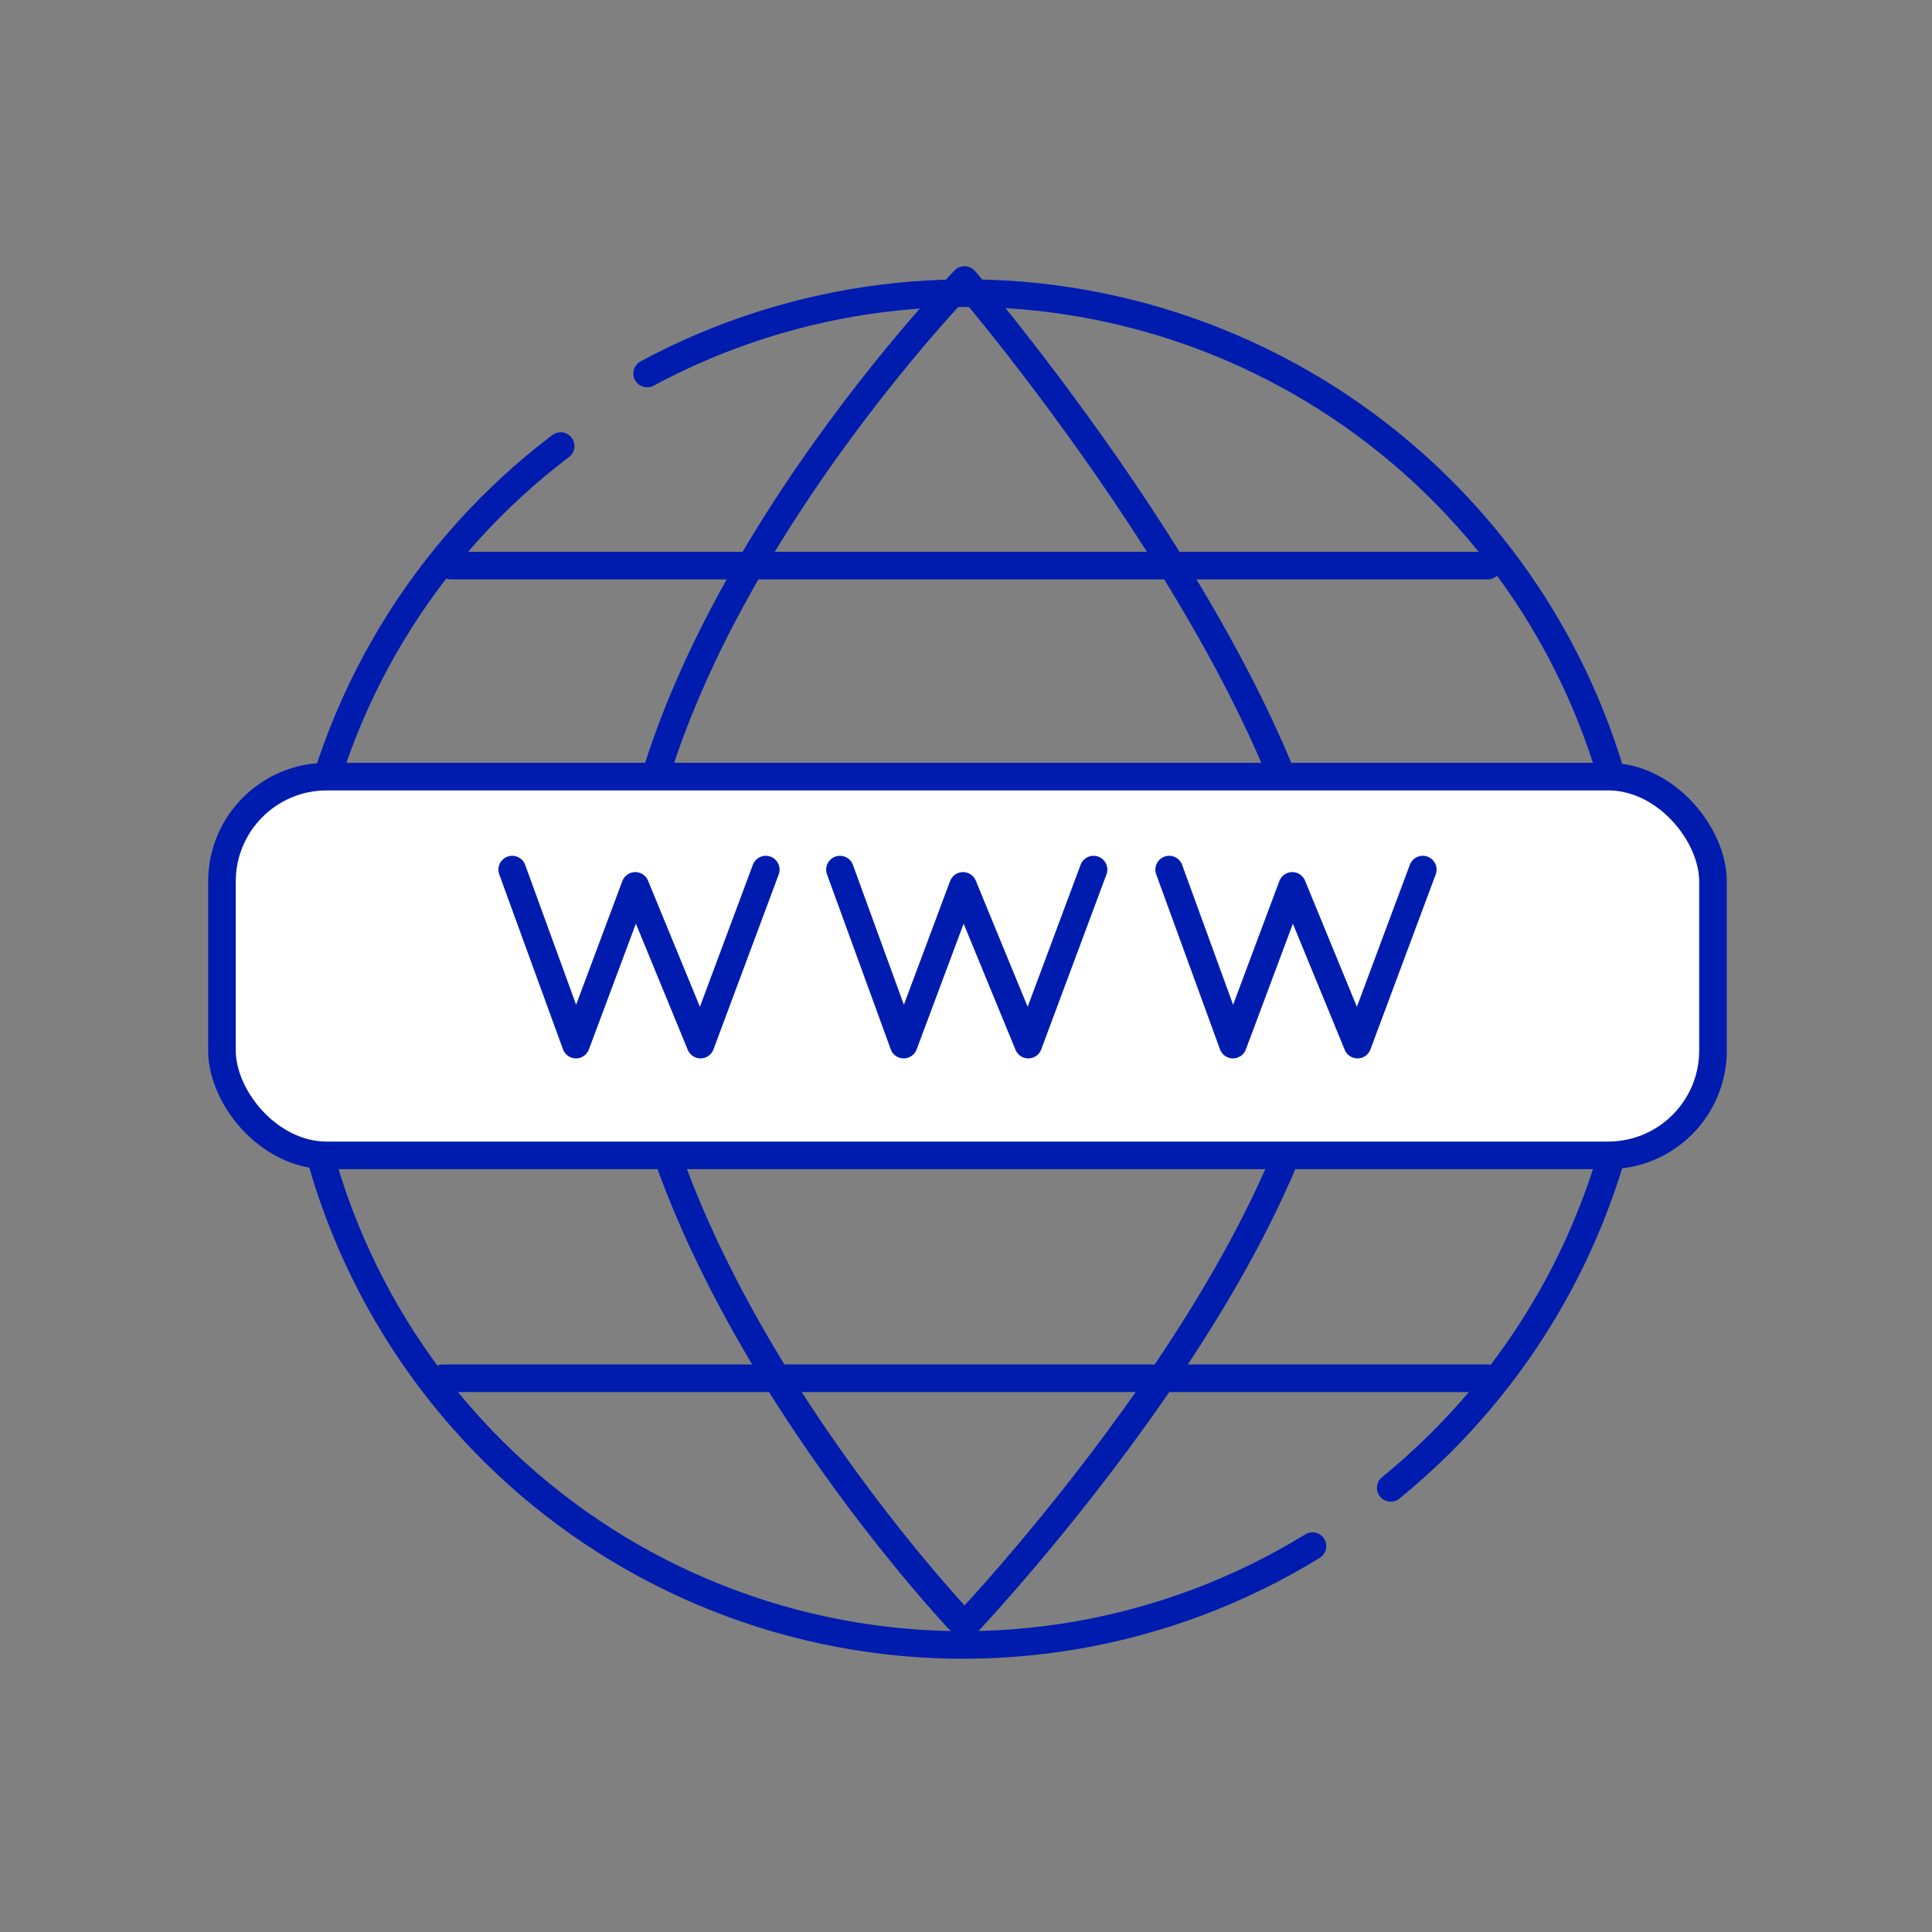 <?xml version="1.0" encoding="UTF-8"?> <svg xmlns="http://www.w3.org/2000/svg" width="70" height="70" viewBox="0 0 70 70" fill="none"><rect x="0" y="0" width="70" height="70" fill="#808080" stroke="none"/> <path d="M23.447 13.533C28.789 10.658 35.011 9.878 40.897 11.345C46.783 12.813 51.911 16.422 55.278 21.468C58.645 26.514 60.01 32.635 59.106 38.633C58.202 44.632 55.094 50.078 50.389 53.908" stroke="#001CAF" stroke-linecap="round"></path> <path d="M47.554 56.019C42.266 59.271 35.929 60.363 29.858 59.069C23.787 57.775 18.447 54.194 14.944 49.069C11.441 43.944 10.045 37.668 11.045 31.542C12.044 25.415 15.363 19.908 20.313 16.162" stroke="#001CAF" stroke-linecap="round"></path> <path d="M22.749 34.731C22.426 22.964 34.946 10.146 34.946 10.146C34.946 10.146 47.627 24.898 48.111 34.731C48.594 44.565 34.946 58.904 34.946 58.904C34.946 58.904 23.071 46.499 22.749 34.731Z" stroke="#001CAF" stroke-linecap="round" stroke-linejoin="round"></path> <rect x="8.042" y="28.138" width="54.023" height="13.723" rx="3.799" fill="white" stroke="#001CAF"></rect> <path d="M18.558 31.507L20.868 37.848L23.017 32.098L25.382 37.848L27.746 31.507" stroke="#001CAF" stroke-linecap="round" stroke-linejoin="round"></path> <path d="M30.433 31.507L32.743 37.848L34.892 32.098L37.257 37.848L39.621 31.507" stroke="#001CAF" stroke-linecap="round" stroke-linejoin="round"></path> <path d="M42.361 31.507L44.672 37.848L46.821 32.098L49.185 37.848L51.55 31.507" stroke="#001CAF" stroke-linecap="round" stroke-linejoin="round"></path> <path d="M16.34 20.492H53.902M16.041 49.937H53.902" stroke="#001CAF" stroke-linecap="round" stroke-linejoin="round"></path> </svg> 